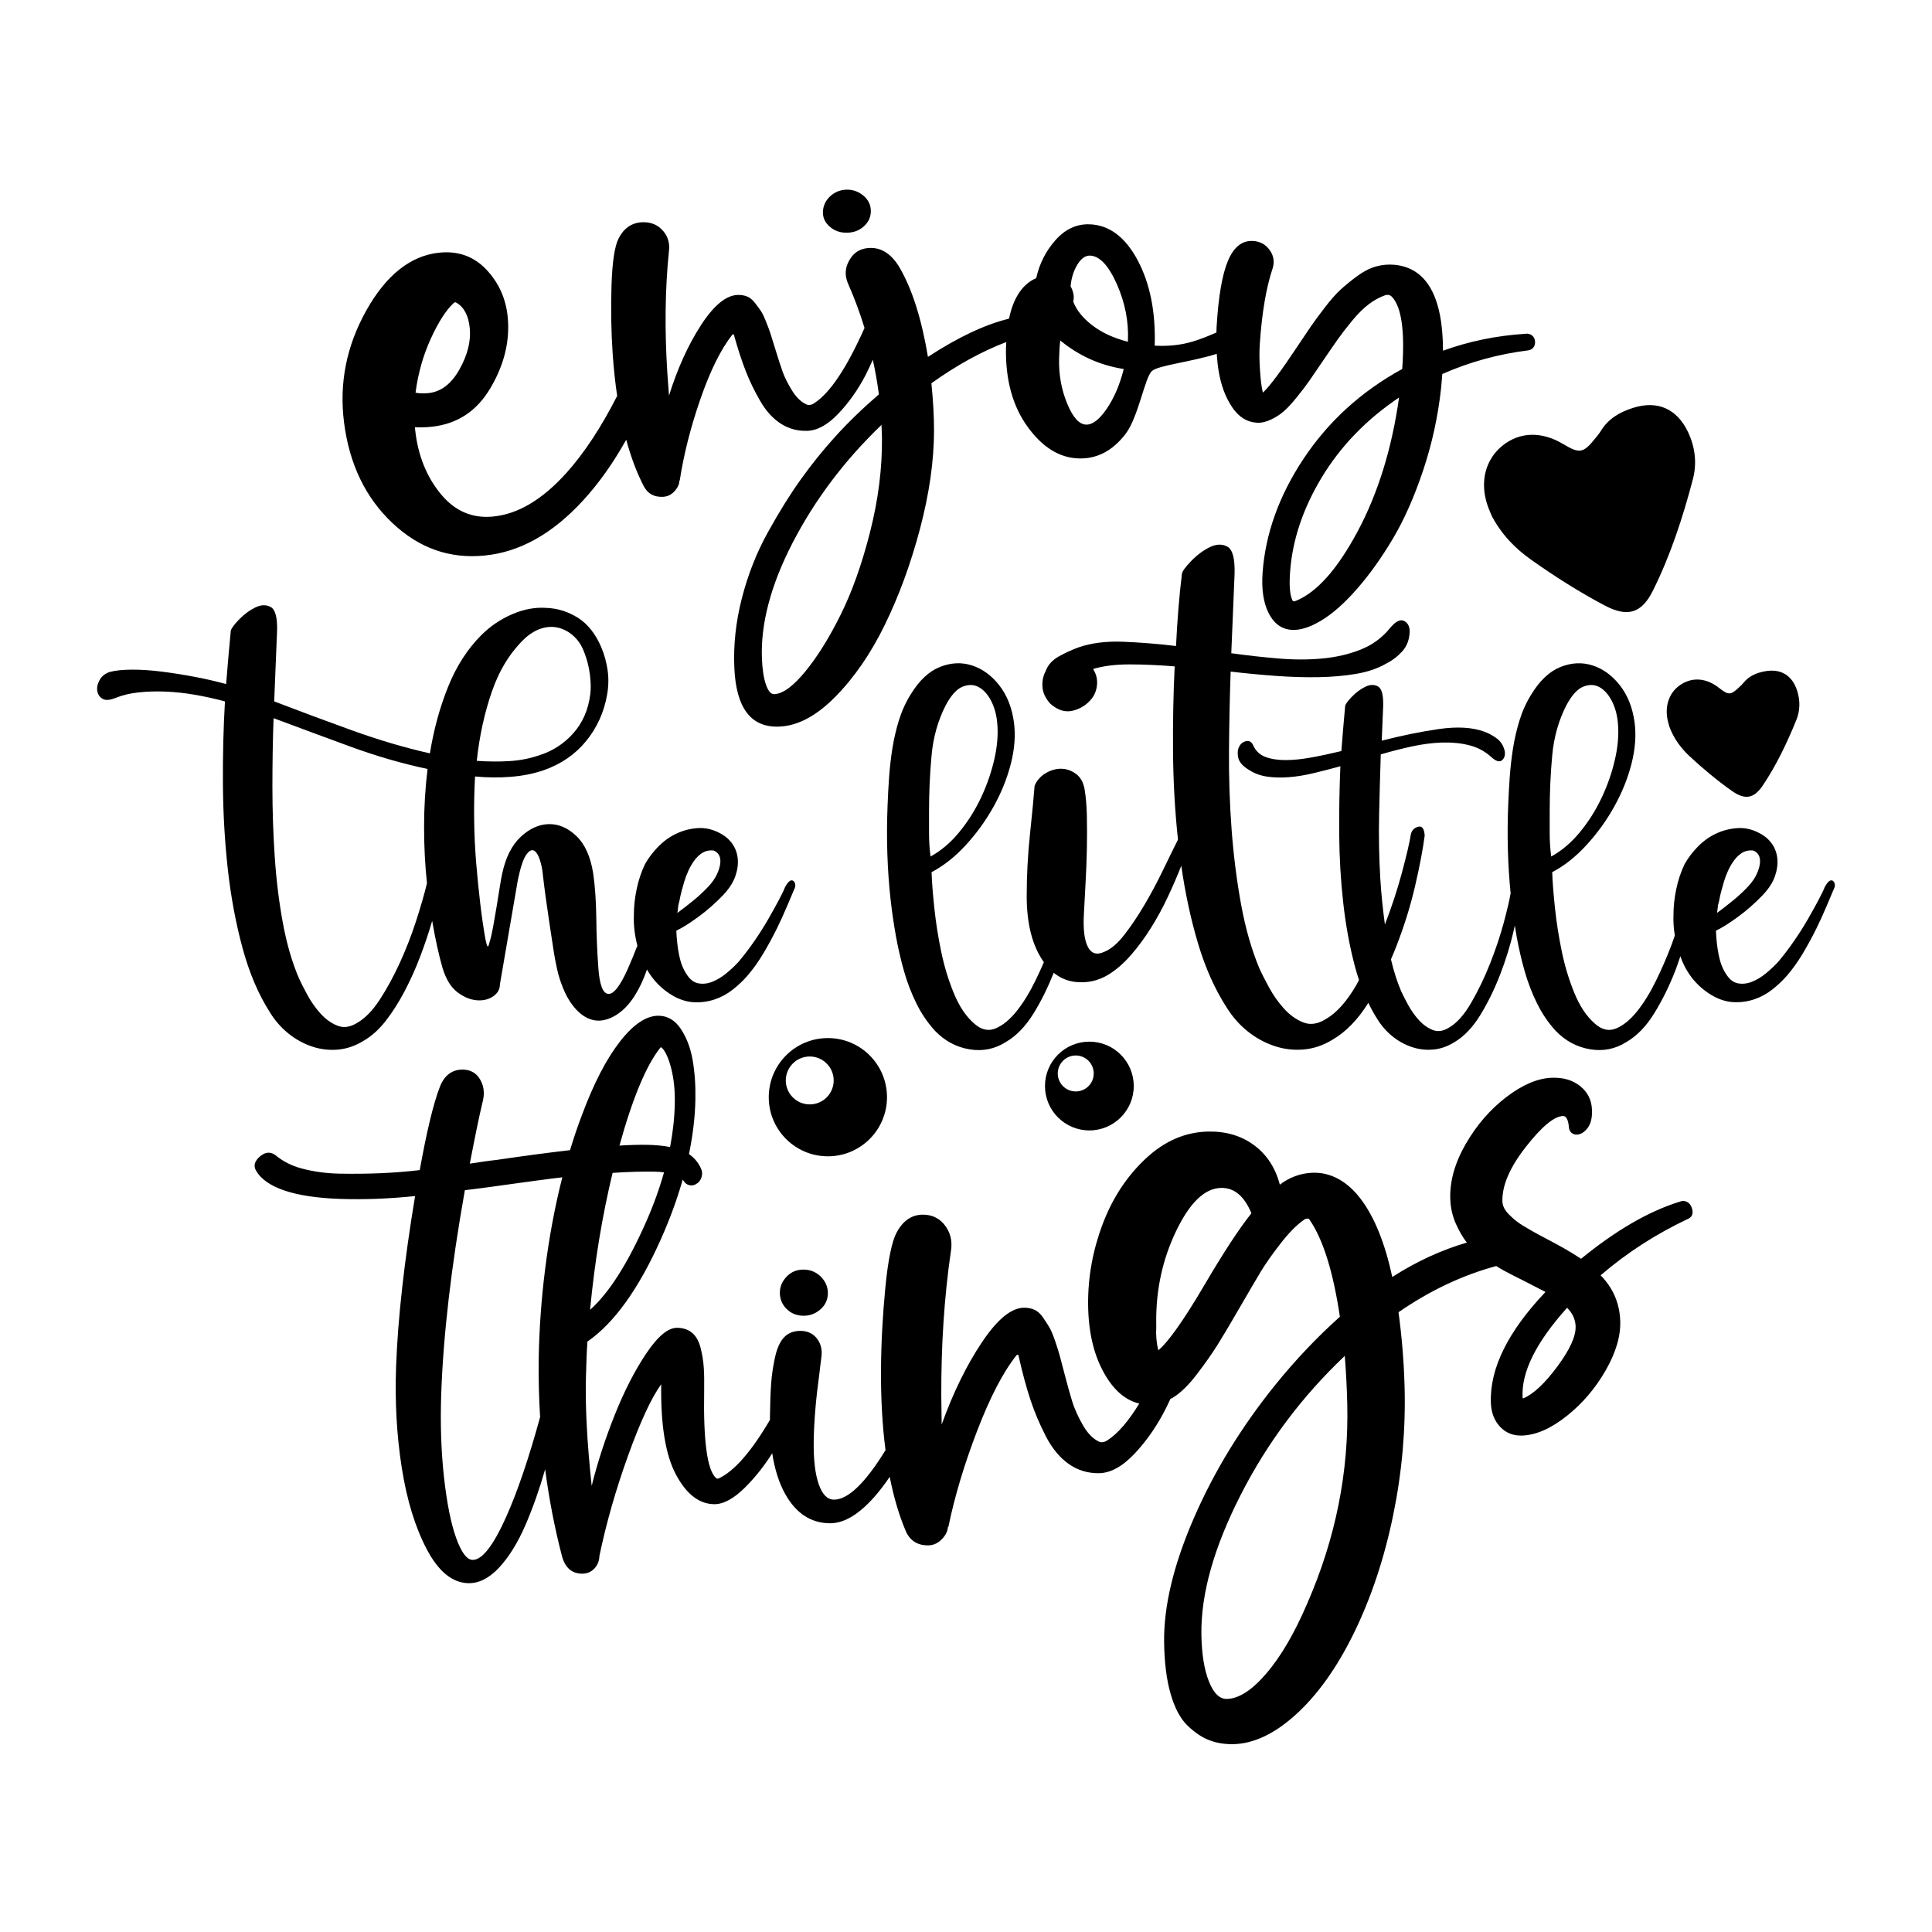 <?xml version="1.0" encoding="utf-8"?>
<!-- Generator: Adobe Illustrator 24.0.1, SVG Export Plug-In . SVG Version: 6.00 Build 0)  -->
<svg version="1.1" id="Layer_1" xmlns="http://www.w3.org/2000/svg" xmlns:xlink="http://www.w3.org/1999/xlink" x="0px" y="0px"
	 viewBox="0 0 864 864" style="enable-background:new 0 0 864 864;" xml:space="preserve">
<g>
	<path d="M667.12,230.73c4.45,8.42,10.51,14.56,17.67,19.63c10.5,7.43,21.36,14.34,32.73,20.36c10.3,5.46,16.6,3.68,21.76-6.75
		c7.83-15.8,13.27-32.54,17.76-49.55c1.88-7.1,1.1-14.24-2.07-21.04c-4.91-10.52-13.66-14.48-24.72-10.96
		c-5.87,1.87-11.02,4.81-14.34,10.29c-0.69,1.14-1.56,2.16-2.4,3.2c-5.5,6.84-7.02,7.11-14.59,2.6c-9.57-5.7-19.35-5.41-27.04,0.82
		c-7.58,6.14-10.14,16.05-6.75,26.39C665.77,227.64,666.62,229.47,667.12,230.73z"/>
	<path d="M746.53,324.92c2.07,5.55,5.31,9.82,9.32,13.52c5.88,5.43,12.02,10.56,18.55,15.19c5.91,4.19,9.94,3.6,13.97-2.41
		c6.09-9.12,10.79-19.01,14.93-29.14c1.73-4.23,1.82-8.69,0.41-13.14c-2.18-6.88-7.26-10.03-14.37-8.75
		c-3.77,0.68-7.18,2.08-9.67,5.2c-0.52,0.65-1.14,1.21-1.74,1.78c-3.94,3.78-4.9,3.82-9.21,0.43c-5.45-4.29-11.5-4.89-16.74-1.66
		c-5.17,3.18-7.54,9.09-6.28,15.74C745.94,322.9,746.32,324.1,746.53,324.92z"/>
	<path d="M370.23,464.23c-14.6,0-26.44,11.84-26.44,26.44c0,14.6,11.84,26.44,26.44,26.44c14.6,0,26.44-11.84,26.44-26.44
		C396.67,476.07,384.84,464.23,370.23,464.23z M362.12,493.89c-5.92,0-10.71-4.8-10.71-10.71c0-5.92,4.8-10.71,10.71-10.71
		c5.92,0,10.71,4.8,10.71,10.71C372.83,489.1,368.03,493.89,362.12,493.89z"/>
	<path d="M487.17,465.83c-10.96,0-19.85,8.89-19.85,19.85c0,10.96,8.89,19.85,19.85,19.85c10.96,0,19.85-8.89,19.85-19.85
		C507.02,474.72,498.13,465.83,487.17,465.83z M481.08,488.1c-4.44,0-8.04-3.6-8.04-8.04s3.6-8.04,8.04-8.04
		c4.44,0,8.04,3.6,8.04,8.04S485.52,488.1,481.08,488.1z"/>
	<g>
		<path d="M359.31,588.41c2.87,0.03,5.42-0.94,7.66-2.91c2.14-1.88,3.28-4.36,3.26-7.3c-0.02-2.85-1.18-5.37-3.32-7.43
			c-2.15-2.06-4.74-3.01-7.65-3c-2.91,0.01-5.43,1-7.44,3.1c-2.01,2.1-3.03,4.46-3.06,7.08c-0.04,2.9,0.95,5.35,2.96,7.36
			C353.72,587.35,356.26,588.38,359.31,588.41z"/>
		<path d="M756.44,539.77c-0.5-1.16-1.22-1.93-2.09-2.33c-0.99-0.46-2.1-0.5-3.29-0.01c-13.83,4.31-28.46,12.81-44,25.5
			c-4.86-3.26-10.47-6.33-16.34-9.39c-4.22-2.2-7.45-4.11-9.58-5.39c-2.13-1.27-4.19-2.89-6.17-4.87c-1.99-1.97-3.01-3.93-3.08-5.87
			c-0.25-7.1,3.22-15.22,10.36-24.37c7.14-9.15,12.7-13.8,16.72-13.96c1.41-0.05,2.41,1.73,2.65,5.07c0.07,0.94,0.4,1.76,1.08,2.38
			c0.68,0.62,1.51,0.91,2.49,0.87c1.74-0.07,3.34-1.05,4.79-2.94c1.45-1.89,2.1-4.61,1.96-8.17c-0.18-4.41-1.96-7.94-5.32-10.61
			c-3.37-2.67-7.6-3.9-12.69-3.7c-6.29,0.24-13.02,3.1-20.22,8.58c-7.2,5.48-13.25,12.44-18.15,20.9
			c-4.9,8.46-7.24,16.66-6.99,24.63c0.12,3.98,0.96,7.7,2.49,11.15c1.52,3.43,3.17,6.25,4.93,8.45
			c-10.9,3.18-22.13,8.17-33.35,15.39c-3.3-15.23-8-26.85-14.09-34.87c-6.08-8.02-13.56-12.12-21.83-11.74
			c-5.35,0.25-10.26,2.15-14.37,5.33c-1.98-7.56-5.82-13.44-11.49-17.64c-5.67-4.21-12.48-6.24-20.41-6.12
			c-10.27,0.16-19.61,4.18-28.05,12.06c-8.44,7.88-14.88,17.66-19.29,29.34c-4.41,11.68-6.59,23.64-6.5,35.86
			c0.1,12.87,2.74,23.6,7.97,32.18c4.15,6.81,9.13,10.84,14.91,12.19c-4.83,7.92-9.56,13.4-14.18,16.4
			c-1.66,1.13-3.19,1.21-4.61,0.23c-2.45-1.35-4.68-3.82-6.68-7.41c-2.01-3.59-3.51-6.94-4.48-10.04c-0.98-3.1-2.18-7.47-3.63-13.03
			c-0.9-3.46-1.57-5.96-1.96-7.45c-0.39-1.49-1.07-3.66-2.04-6.52c-0.97-2.85-1.84-4.93-2.61-6.23c-0.77-1.3-1.73-2.79-2.88-4.46
			c-1.15-1.67-2.43-2.82-3.83-3.43c-1.4-0.62-2.92-0.92-4.58-0.91c-5.72,0.02-11.99,5.16-18.86,15.42
			c-6.87,10.27-12.89,22.54-18.03,36.82c0-1.37-0.02-3.45-0.08-6.25c-0.06-2.79-0.08-4.95-0.09-6.44
			c-0.08-22.13,1.24-43.89,4.31-64.9c0.77-4.6-0.3-8.72-3.21-12.13c-2.33-2.73-5.49-4.12-9.27-4.13c-5.05-0.02-8.96,2.71-11.79,7.97
			c-2.13,3.96-3.86,12.23-5.07,24.78c-1.21,12.55-1.86,24.73-1.93,36.54c-0.08,13.21,0.62,25.17,2.02,36.02
			c-9.09,14.79-16.83,22.19-23.11,22.13c-2.91-0.03-5.15-2.31-6.74-6.85c-1.59-4.53-2.39-11.01-2.26-19.29
			c0.14-9.27,1.04-19.39,2.54-30.23c0.2-1.72,0.47-4.25,0.91-7.46c0.45-3.31-0.3-6.32-2.42-8.71c-1.86-2.1-4.41-2.98-7.19-2.93
			c-2.78,0.06-5.22,0.91-7.05,2.83c-1.83,1.93-3.19,4.89-4.07,8.91c-0.89,4.01-1.47,7.94-1.75,11.78
			c-0.28,3.84-0.46,8.79-0.54,14.85c-0.01,0.48,0.01,0.93,0.01,1.41c-8.33,14.23-16.01,23.02-22.95,26.21
			c-0.47,0.17-0.85,0.12-1.12-0.15c-3.97-3.41-5.75-16.38-5.36-38.91c0.07-4.16,0.02-7.64-0.17-10.45c-0.18-2.8-0.64-5.71-1.38-8.71
			c-0.74-3-1.97-5.26-3.7-6.78c-1.73-1.52-3.99-2.31-6.77-2.37c-4.07-0.08-8.68,3.75-13.86,11.46c-5.17,7.71-9.89,16.91-14.14,27.58
			c-4.25,10.67-7.68,21.22-10.28,31.65c-2.06-19.23-2.9-35.32-2.58-48.25c0.18-7.23,0.41-12.66,0.68-16.27
			c11.98-8.3,22.98-23.62,32.92-45.94c4.04-9.07,7.23-17.87,9.67-26.44c0.17,0.19,0.35,0.38,0.49,0.58c0.53,0.92,1.3,1.51,2.31,1.81
			c1,0.29,2.03,0.18,3.03-0.35c1.29-0.68,2.17-1.74,2.6-3.14c0.44-1.4,0.35-2.73-0.27-4.01c-1.23-2.67-3.02-4.77-5.34-6.35
			c1.74-8.42,2.73-16.6,2.87-24.5c0.12-6.42-0.3-12.31-1.25-17.67c-0.95-5.36-2.7-9.96-5.26-13.81c-2.56-3.85-5.83-5.82-9.82-5.9
			c-5.53-0.11-11.33,3.74-17.42,11.56c-6.09,7.82-11.73,18.72-16.93,32.71c-1.97,5.1-3.73,10.42-5.39,15.84
			c-9.56,1.1-20.53,2.56-32.94,4.38c-1.38,0.14-3.36,0.39-5.93,0.76c-2.58,0.37-4.56,0.67-5.94,0.89c2.1-10.88,3.98-20.4,5.86-28.18
			c0.88-3.65,0.35-7.3-1.85-10.38c-1.71-2.39-4.34-3.49-7.27-3.5c-4.51-0.02-8.07,2.43-10.11,7.66c-2.96,7.59-5.92,20.11-9.02,37.29
			c-11.61,1.39-23.67,1.81-35.86,1.59c-5.73-0.11-11.5-0.84-17.12-2.36c-4.35-1.18-8.17-3.13-11.44-5.81
			c-2.21-1.73-4.52-1.61-6.9,0.36c-2.58,2.13-3.19,4.33-1.82,6.57c4.33,7.45,17,11.84,37.5,12.53c11.4,0.38,22.68-0.13,33.56-1.27
			c-4.83,29.06-7.69,54.39-8.49,76c-0.59,15.73,0.24,30.86,2.51,45.38c2.27,14.52,6.01,26.72,11.21,36.59
			c5.2,9.87,11.35,14.92,18.41,15.15c4.8,0.15,9.44-2.17,13.92-6.96c4.47-4.8,8.45-11.24,11.92-19.33c3.3-7.68,6.18-15.9,8.68-24.63
			c1.69,12.84,4.12,25.76,7.49,38.71c1.37,5.19,4.31,7.85,8.83,7.96c2.26,0.06,4.21-0.71,5.7-2.3c1.45-1.54,2.2-3.48,2.25-5.65
			c3.08-14.77,7.37-29.73,12.84-44.9c5.47-15.17,10.39-25.79,14.79-31.85c-0.27,18.09,1.9,31.53,6.55,40.3
			c4.64,8.77,10.35,13.22,17.1,13.33c4.21,0.07,8.94-2.52,14.16-7.79c4.47-4.51,8.4-9.52,11.84-14.98
			c1.09,7.15,3.03,13.28,5.87,18.33c4.81,8.56,11.45,12.89,19.89,12.97c6.65,0.06,13.73-4.36,21.18-13.27
			c1.9-2.27,3.77-4.77,5.6-7.5c1.72,8.75,4,16.61,6.88,23.54c1.79,4.73,5.2,7.11,10.23,7.12c2.58,0.01,4.77-1.14,6.58-3.15
			c1.35-1.49,2.2-3.17,2.33-5.03c0.08,0,0.11,0,0.19,0c2.85-13.8,7.18-28.19,12.94-43.17c5.76-14.98,11.61-26.22,17.58-33.7
			c0.13-0.12,0.32-0.19,0.58-0.19c0.25,0,0.38,0.25,0.38,0.75c1.68,7.46,3.43,13.92,5.24,19.38c1.81,5.46,4.1,10.9,6.88,16.29
			c2.78,5.39,6.17,9.51,10.17,12.35c3.99,2.84,8.5,4.23,13.51,4.19c5.26-0.04,10.67-3.02,16.19-8.92
			c5.52-5.9,10.25-12.83,14.18-20.77c0.56-1.14,1.09-2.32,1.64-3.49c0.41-0.22,0.83-0.41,1.24-0.67c3.41-2.1,7.01-5.63,10.76-10.57
			c3.76-4.94,6.79-9.28,9.11-12.98c2.32-3.71,5.59-9.2,9.8-16.48c4.22-7.28,7.4-12.72,9.56-16.3c2.16-3.58,5.1-7.75,8.81-12.53
			c3.71-4.77,7.16-8.29,10.39-10.54c0.39-0.4,0.97-0.6,1.75-0.62c0.39-0.01,0.72,0.24,1,0.75c5.95,8.75,10.42,23.13,13.4,43.14
			c-10.19,9.13-19.73,19.18-28.64,30.17c-15.23,18.83-27.43,38.68-36.54,59.6c-9.11,20.91-13.62,39.46-13.42,55.68
			c0.11,9.14,1.08,16.88,2.91,23.23c1.83,6.35,4.36,11.08,7.58,14.19c3.22,3.11,6.46,5.29,9.73,6.52c3.26,1.24,6.79,1.82,10.58,1.76
			c9.2-0.15,18.63-4.6,28.24-13.36c9.61-8.76,18.25-20.84,25.77-36.2c7.82-15.98,13.68-33.66,17.63-52.88
			c3.95-19.22,5.63-38.43,5.09-57.59c-0.31-11.06-1.21-22.1-2.71-33.14c14.13-9.74,28.69-16.6,43.71-20.65
			c1.26,0.79,2.39,1.47,3.35,2c2.12,1.16,5.32,2.8,9.58,4.91c1.35,0.71,4.37,2.27,9.09,4.68c-16.74,17.65-24.95,34.12-24.43,49.51
			c0.15,4.41,1.52,8.01,4.11,10.77c2.59,2.76,5.89,4.08,9.89,3.94c6.21-0.22,12.86-3.13,19.92-8.74c7.05-5.6,12.88-12.44,17.48-20.5
			c4.6-8.05,6.74-15.48,6.45-22.25c-0.33-7.86-3.26-14.58-8.77-20.17c11.69-10.07,24.77-18.5,39.26-25.33
			C756.96,544.06,757.43,542.31,756.44,539.77z M295.31,468.52c0-0.09,0.09-0.13,0.27-0.13c0.18,0,0.32,0.05,0.41,0.15
			c1.69,1.75,3.1,4.93,4.24,9.52c1.14,4.59,1.66,9.74,1.54,15.43c-0.12,6.33-0.83,12.82-2.11,19.47c-2.88-0.56-6.19-0.91-10.06-0.99
			c-3.51-0.07-7.71,0.05-12.58,0.34C282.91,491.08,288.99,476.45,295.31,468.52z M273.95,524.52c6.99-0.47,13.29-0.66,18.84-0.54
			c1.52,0.03,2.9,0.14,4.17,0.29c-2.03,7.21-4.68,14.59-8.02,22.16c-8.27,18.74-16.64,31.85-25.06,39.33
			C265.97,563.82,269.39,543.47,273.95,524.52z M240.92,607.4c-0.14,8.68,0.08,17.47,0.62,26.33
			c-5.09,18.54-10.16,33.45-15.21,44.71c-5.78,12.9-10.81,19.29-15.04,19.15c-2.54-0.08-4.97-3.35-7.3-9.81
			c-2.32-6.46-4.13-15.48-5.42-27.06c-1.29-11.58-1.7-24.02-1.25-37.31c0.91-26.4,4.47-56.78,10.57-91.15
			c6.45-0.78,10.93-1.36,13.42-1.74c11.71-1.62,20.19-2.79,25.44-3.46c1.42-0.18,3.01-0.37,4.72-0.55
			C244.69,553.09,241.34,581.85,240.92,607.4z M538.55,574.79c-9.32,15.84-16.23,25.52-20.54,29.05c-0.83-3.21-1.14-6.68-0.92-10.41
			c-0.01-0.7-0.01-1.04-0.02-1.74c-0.18-14.8,2.82-28.54,8.93-41.23c6.11-12.69,12.8-19.1,20.11-19.22
			c5.87-0.1,10.37,3.68,13.52,11.35C554.01,549.63,547.01,560.4,538.55,574.79z M584.55,717.2c-5.62,13.12-11.67,23.48-18.13,31.06
			c-6.46,7.59-12.4,11.42-17.8,11.51c-3.24,0.05-5.91-2.58-8.01-7.89c-2.1-5.31-3.21-12.28-3.34-20.9
			c-0.27-18.27,5.65-39.07,17.57-62.45c11.91-23.37,27.44-44.07,46.55-62.17c0.56,6.94,0.93,14.08,1.11,21.41
			C603.24,658.14,597.34,687.97,584.55,717.2z M696.45,611.11c-5.63,7.59-10.7,12.33-15.18,14.22c-0.07,0-0.1,0-0.17,0.01
			c-0.07-0.06-0.1-0.09-0.17-0.16c-0.74-11.39,5.94-24.82,19.89-40.34c2.4,2.39,3.67,5.14,3.8,8.26
			C704.8,597.51,702.08,603.52,696.45,611.11z"/>
	</g>
	<g>
		<path d="M354.67,393.86c-1.06-0.6-2.26,0.38-3.62,2.93c-0.45,1.2-1.36,3.08-2.71,5.64c-1.36,2.56-2.94,5.41-4.75,8.57
			c-1.81,3.16-3.88,6.42-6.21,9.81c-2.34,3.38-4.71,6.5-7.12,9.35c-1.66,1.81-3.5,3.53-5.54,5.19c-2.03,1.66-4.11,2.9-6.22,3.72
			c-2.11,0.83-4.18,1.05-6.21,0.68c-2.04-0.37-3.81-1.76-5.31-4.17c-1.51-2.26-2.6-5.07-3.28-8.45c-0.68-3.38-1.09-7.02-1.24-10.93
			c2.56-1.2,5.8-3.23,9.72-6.09c3.92-2.85,7.61-6.09,11.08-9.69c2.71-2.85,4.56-5.67,5.54-8.45c0.98-2.78,1.36-5.41,1.13-7.89
			c-0.23-2.48-1.02-4.7-2.37-6.65c-1.36-1.95-3.16-3.53-5.42-4.73c-3.32-1.81-6.67-2.59-10.06-2.37s-6.59,1.06-9.61,2.48
			c-3.02,1.43-5.73,3.38-8.14,5.86c-2.41,2.48-4.37,5.07-5.88,7.78c-1.66,3.46-2.9,7.18-3.73,11.16c-0.83,3.98-1.24,7.78-1.24,11.38
			c-0.2,4.7,0.37,9.33,1.57,13.9c-1.44,3.68-2.87,7.19-4.27,10.35c-3.46,7.75-6.39,11.49-8.8,11.23c-2.42-0.26-3.88-4.17-4.4-11.75
			c-0.52-7.06-0.82-14.42-0.91-22.08c-0.09-7.66-0.56-14.42-1.42-20.27c-1.21-7.4-3.71-12.91-7.51-16.53
			c-3.8-3.61-7.9-5.38-12.3-5.29c-4.4,0.09-8.59,1.98-12.56,5.68c-3.97,3.7-6.73,9.17-8.28,16.4c-0.35,1.55-0.74,3.7-1.16,6.46
			c-0.43,2.76-0.91,5.68-1.42,8.78c-0.52,3.1-1.04,6.07-1.55,8.91c-0.52,2.84-1.04,5.04-1.55,6.58c-0.35,1.55-0.65,2.16-0.91,1.81
			c-0.26-0.34-0.56-1.38-0.91-3.1c-0.86-4.82-1.64-10.16-2.33-16.01c-0.69-5.85-1.29-11.88-1.81-18.07
			c-0.52-6.2-0.82-12.56-0.91-19.11c-0.09-6.54,0.04-13.08,0.39-19.63c5.52,0.52,10.91,0.56,16.18,0.13
			c5.26-0.43,10.14-1.42,14.63-2.97c7.77-2.75,14.06-7.1,18.9-13.04c4.83-5.94,7.94-12.78,9.32-20.53c0.69-3.78,0.78-7.49,0.26-11.1
			c-0.52-3.61-1.47-7.06-2.85-10.33c-2.59-6.02-6.08-10.41-10.48-13.17c-4.4-2.75-9.1-4.21-14.11-4.39
			c-5.01-0.34-10.1,0.6-15.27,2.84c-5.18,2.24-9.75,5.34-13.72,9.29c-6.21,6.2-11.18,13.91-14.89,23.11
			c-3.71,9.21-6.43,19.15-8.15,29.82c-11.39-2.58-23.04-6.02-34.95-10.33c-11.91-4.3-23.47-8.6-34.69-12.91l1.29-31.5
			c0.17-6.02-0.78-9.59-2.85-10.72c-2.07-1.12-4.4-1.03-6.99,0.26c-2.59,1.29-5,3.1-7.25,5.42c-2.24,2.33-3.45,4-3.62,5.04
			c-0.34,3.61-0.69,7.4-1.04,11.36c-0.34,3.96-0.69,8.1-1.04,12.4c-4.31-1.2-8.97-2.28-13.98-3.23c-5-0.95-9.88-1.72-14.63-2.33
			c-4.74-0.6-9.19-0.9-13.33-0.9c-4.14,0-7.51,0.35-10.1,1.03c-2.07,0.69-3.58,1.9-4.53,3.61c-0.95,1.72-1.3,3.36-1.04,4.91
			c0.26,1.55,1.04,2.71,2.33,3.48c1.29,0.78,3.24,0.65,5.83-0.38c2.94-1.2,6.3-2.02,10.1-2.45c3.8-0.43,7.86-0.56,12.17-0.39
			c4.32,0.17,8.72,0.65,13.2,1.42c4.49,0.77,8.98,1.77,13.46,2.97c-0.69,11.71-0.99,24.06-0.91,37.06c0.09,13,0.82,25.69,2.2,38.09
			c1.38,12.39,3.59,24.14,6.6,35.25c3.02,11.1,7.12,20.7,12.3,28.79c2.24,3.61,4.96,6.71,8.16,9.3c3.19,2.58,6.69,4.52,10.48,5.81
			c3.79,1.29,7.68,1.76,11.65,1.42c3.97-0.35,7.77-1.64,11.39-3.87c3.62-2.07,6.94-5.04,9.97-8.91c3.02-3.87,5.82-8.26,8.41-13.17
			c2.59-4.9,4.92-10.07,6.99-15.49c2.07-5.42,3.88-10.8,5.43-16.14c1.38,8.09,2.93,15.15,4.66,21.17c1.55,4.99,3.75,8.57,6.6,10.72
			c2.85,2.15,5.69,3.36,8.54,3.61c2.85,0.26,5.31-0.3,7.38-1.68c2.07-1.38,3.11-3.18,3.11-5.42l8.03-46.74
			c1.2-5.68,2.46-9.42,3.75-11.23c1.3-1.81,2.46-2.41,3.5-1.81c1.04,0.6,1.9,1.98,2.59,4.13c0.69,2.16,1.12,4.26,1.3,6.32
			c0.34,3.1,0.78,6.54,1.29,10.33c0.52,3.79,1.08,7.66,1.68,11.62c0.6,3.96,1.2,7.92,1.81,11.88c0.6,3.97,1.34,7.66,2.2,11.11
			c1.55,5.34,3.41,9.55,5.57,12.65c2.16,3.1,4.49,5.3,6.99,6.59c2.5,1.29,5.05,1.68,7.64,1.16c2.59-0.52,5.09-1.72,7.51-3.61
			c2.42-1.89,4.62-4.43,6.6-7.62c1.98-3.18,3.67-6.76,5.05-10.72c0.08-0.22,0.16-0.47,0.24-0.69c2.82,4.89,6.64,8.82,11.58,11.7
			c3.17,1.81,6.33,2.78,9.49,2.93c3.16,0.15,6.21-0.26,9.15-1.24c2.94-0.98,5.65-2.44,8.14-4.4c2.49-1.95,4.71-4.06,6.67-6.32
			c2.56-3,4.93-6.35,7.12-10.03c2.18-3.68,4.14-7.29,5.88-10.82c1.73-3.53,3.28-6.91,4.63-10.15c1.36-3.23,2.49-5.89,3.39-8
			c0.3-0.6,0.37-1.24,0.23-1.92C355.42,394.65,355.12,394.17,354.67,393.86z M220.06,309.02c3.37-9.64,8.32-17.56,14.89-23.76
			c2.59-2.24,5.18-3.7,7.77-4.39c2.59-0.69,5.09-0.69,7.51,0c2.42,0.69,4.62,1.98,6.6,3.87c1.98,1.89,3.5,4.3,4.53,7.23
			c1.21,3.1,2.03,6.37,2.46,9.81c0.43,3.45,0.47,6.37,0.13,8.78c-0.86,6.89-3.41,12.7-7.64,17.43c-4.23,4.74-9.45,8.05-15.66,9.94
			c-4.14,1.38-8.5,2.19-13.07,2.45c-4.57,0.26-9.36,0.22-14.37-0.13C214.41,329.08,216.7,318.67,220.06,309.02z M190.94,395.01
			c-1.21,4.99-2.85,10.68-4.92,17.04c-2.07,6.37-4.49,12.56-7.25,18.59c-2.76,6.03-5.74,11.49-8.93,16.4
			c-3.2,4.9-6.6,8.39-10.22,10.46c-3.11,1.9-6.04,2.28-8.8,1.16c-2.76-1.12-5.27-2.93-7.51-5.42c-2.24-2.49-4.19-5.25-5.82-8.26
			c-1.64-3.01-2.89-5.46-3.75-7.36c-3.11-7.23-5.53-15.53-7.25-24.92c-1.73-9.38-2.94-19.24-3.63-29.56
			c-0.69-10.33-1.04-20.79-1.04-31.37c0-10.59,0.17-20.79,0.52-30.6c11.04,4.13,22.43,8.35,34.17,12.65
			c11.73,4.31,23.3,7.66,34.69,10.07c-1.04,8.61-1.55,17.22-1.55,25.82C189.64,378.32,190.07,386.75,190.94,395.01z M303.24,405.81
			c0.07-0.9,0.26-1.81,0.56-2.71c0.3-1.65,0.64-3.19,1.02-4.62c0.37-1.43,0.79-2.89,1.24-4.4c0.45-1.5,1.05-3.08,1.81-4.74
			c0.75-1.65,1.66-3.19,2.71-4.62c1.05-1.42,2.26-2.55,3.62-3.38c1.35-0.82,2.94-1.16,4.75-1.02c1.05,0.3,1.88,0.94,2.49,1.92
			c0.6,0.98,0.83,2.22,0.68,3.72c-0.15,1.51-0.64,3.16-1.47,4.96c-0.83,1.81-2.07,3.61-3.73,5.41c-2.11,2.26-4.41,4.4-6.89,6.42
			c-2.49,2.03-4.86,3.87-7.12,5.53C303.05,407.54,303.17,406.71,303.24,405.81z"/>
		<path d="M820.51,395.33c-0.15-0.68-0.45-1.16-0.9-1.47c-1.06-0.6-2.26,0.38-3.62,2.93c-0.45,1.2-1.35,3.08-2.71,5.64
			c-1.36,2.56-2.94,5.41-4.75,8.57c-1.81,3.16-3.88,6.42-6.22,9.81c-2.34,3.38-4.71,6.5-7.12,9.35c-1.66,1.81-3.5,3.53-5.54,5.19
			c-2.03,1.66-4.11,2.9-6.22,3.72c-2.11,0.83-4.18,1.05-6.22,0.68c-2.03-0.37-3.81-1.76-5.31-4.17c-1.51-2.26-2.6-5.07-3.28-8.45
			c-0.68-3.38-1.1-7.02-1.24-10.93c2.56-1.2,5.8-3.23,9.72-6.09c3.92-2.85,7.61-6.09,11.08-9.69c2.71-2.85,4.56-5.67,5.54-8.45
			c0.98-2.78,1.35-5.41,1.13-7.89c-0.23-2.48-1.02-4.7-2.37-6.65c-1.35-1.95-3.16-3.53-5.43-4.73c-3.31-1.81-6.67-2.59-10.06-2.37
			c-3.39,0.23-6.6,1.06-9.61,2.48c-3.02,1.43-5.73,3.38-8.14,5.86c-2.41,2.48-4.37,5.07-5.88,7.78c-1.66,3.46-2.9,7.18-3.73,11.16
			c-0.83,3.98-1.24,7.78-1.24,11.38c-0.13,3.16,0.1,6.28,0.6,9.38c-0.46,1.31-0.87,2.57-1.38,3.92c-2.03,5.41-4.37,10.82-7.01,16.23
			c-2.64,5.41-5.47,10-8.48,13.75c-3.02,3.76-6.14,6.31-9.38,7.66c-3.24,1.35-6.44,0.61-9.6-2.25c-3.62-3.16-6.63-7.67-9.04-13.53
			c-2.41-5.86-4.29-12.06-5.65-18.6c-1.35-6.54-2.37-13-3.05-19.39c-0.68-6.39-1.1-11.76-1.24-16.12
			c5.43-2.85,10.55-6.91,15.37-12.18c4.82-5.26,8.96-11.01,12.43-17.25c3.46-6.23,6.02-12.62,7.69-19.16
			c1.65-6.54,2.11-12.66,1.35-18.38c-0.9-6.61-3.09-12.14-6.56-16.57c-3.47-4.43-7.53-7.4-12.2-8.91c-4.67-1.5-9.46-1.27-14.36,0.68
			c-4.9,1.96-9.23,6.01-13,12.17c-2.26,3.61-4.03,7.48-5.31,11.61c-1.28,4.13-2.26,8.34-2.94,12.62c-0.68,4.29-1.16,8.57-1.47,12.85
			c-0.3,4.28-0.52,8.45-0.68,12.51c-0.56,13.74-0.17,26.93,1.1,39.62c-0.02,0.08-0.09,0.13-0.11,0.22
			c-0.42,2.69-1.42,6.93-2.97,12.72c-1.56,5.79-3.58,11.83-6.05,18.12c-2.48,6.29-5.31,12.18-8.5,17.69
			c-3.18,5.51-6.55,9.25-10.09,11.23c-2.55,1.56-4.96,1.87-7.22,0.95c-2.27-0.92-4.32-2.4-6.16-4.45c-1.84-2.04-3.43-4.31-4.78-6.78
			c-1.35-2.47-2.37-4.48-3.08-6.04c-1.84-4.3-3.34-9.09-4.58-14.28c0.84-1.94,1.66-3.89,2.43-5.9c3.54-9.09,6.33-18.09,8.39-27
			c2.06-8.9,3.48-16.38,4.27-22.45c-0.2-3.13-1.18-4.45-2.94-3.96c-1.77,0.49-2.84,1.61-3.24,3.37c-0.59,3.72-1.96,9.59-4.12,17.61
			c-1.96,7.3-4.47,14.89-7.49,22.75c-0.9-6.68-1.64-13.49-2.06-20.57c-0.57-9.46-0.74-18.96-0.53-28.5
			c0.21-9.53,0.46-18.54,0.74-27.02c4.82-1.41,9.52-2.61,14.13-3.6c4.6-0.99,9.03-1.55,13.28-1.69c4.25-0.14,8.25,0.25,12,1.17
			c3.75,0.92,7.05,2.65,9.88,5.19c2.12,1.98,3.75,2.51,4.88,1.59c1.13-0.92,1.56-2.29,1.27-4.13c-0.57-2.4-1.73-4.27-3.5-5.61
			c-1.77-1.34-3.65-2.37-5.63-3.07c-5.38-1.98-12.18-2.36-20.39-1.17c-8.22,1.2-16.71,2.94-25.49,5.19l0.64-15.47
			c0.14-4.94-0.64-7.87-2.34-8.8c-1.7-0.92-3.61-0.85-5.74,0.21c-2.13,1.06-4.11,2.54-5.95,4.45c-1.84,1.91-2.83,3.29-2.97,4.13
			c-0.28,3.11-0.57,6.33-0.85,9.64c-0.28,3.32-0.57,6.82-0.85,10.49c-4.67,1.13-9.14,2.09-13.39,2.86
			c-4.25,0.78-8.1,1.17-11.58,1.17c-3.47,0-6.44-0.46-8.92-1.38c-2.48-0.92-4.28-2.58-5.42-4.98c-0.71-1.69-1.77-2.4-3.19-2.12
			c-1.41,0.28-2.48,1.09-3.18,2.44c-0.71,1.34-0.85,3-0.43,4.98c0.43,1.98,2.05,3.82,4.89,5.51c2.41,1.56,5.13,2.54,8.18,2.97
			c3.05,0.43,6.3,0.5,9.77,0.21c3.47-0.28,7.12-0.88,10.94-1.8c3.83-0.92,7.79-1.94,11.9-3.07c-0.42,9.61-0.6,19.67-0.53,30.2
			c0.07,10.53,0.68,20.84,1.81,30.94c1.13,10.1,2.9,19.68,5.31,28.71c0.53,1.99,1.12,3.88,1.74,5.75c-0.37,0.66-0.7,1.38-1.08,2.04
			c-4.41,7.63-9.07,12.81-13.97,15.55c-3.54,2.16-6.87,2.59-10,1.32c-3.14-1.27-5.99-3.32-8.53-6.16c-2.56-2.83-4.76-5.96-6.62-9.39
			c-1.86-3.42-3.29-6.21-4.27-8.36c-3.53-8.41-6.27-17.94-8.23-28.61c-1.96-10.66-3.38-21.86-4.27-33.6
			c-0.88-11.74-1.28-23.67-1.17-35.8c0.1-12.13,0.34-23.77,0.74-34.92c6.67,0.79,13.34,1.42,20.01,1.91
			c6.67,0.49,13.04,0.69,19.12,0.59c6.07-0.1,11.71-0.59,16.91-1.47c5.2-0.88,9.67-2.39,13.39-4.55c2.74-1.36,5.14-3.18,7.21-5.42
			c2.06-2.25,3.18-5.03,3.38-8.36c0.19-2.54-0.59-4.3-2.35-5.29c-1.77-0.98-3.93,0.1-6.48,3.23c-3.53,4.3-7.9,7.49-13.09,9.54
			c-5.2,2.06-10.89,3.38-17.07,3.96c-6.18,0.59-12.75,0.59-19.71,0c-6.97-0.59-13.98-1.37-21.04-2.35l1.47-35.5
			c0.19-6.85-0.88-10.9-3.24-12.18c-2.35-1.27-5-1.17-7.94,0.29c-2.94,1.47-5.69,3.52-8.24,6.16c-2.55,2.64-3.93,4.55-4.12,5.72
			c-1.18,9.58-2.06,20.35-2.65,32.28c-8.24-0.98-16.14-1.61-23.68-1.91c-7.55-0.29-14.17,0.54-19.86,2.5
			c-2.75,0.98-5.64,2.3-8.68,3.96c-3.04,1.66-5.05,3.87-6.03,6.6c-1.18,2.16-1.66,4.55-1.47,7.19c0.2,2.64,1.37,5.14,3.53,7.48
			c3.33,2.94,6.71,3.96,10.15,3.08c3.43-0.88,6.22-2.69,8.38-5.42c1.37-1.76,2.16-3.86,2.35-6.31c0.19-2.44-0.4-4.74-1.77-6.89
			c4.51-1.36,9.9-2.05,16.18-2.05c6.27,0,13.04,0.29,20.3,0.88c-0.59,12.32-0.84,25.09-0.73,38.29c0.1,13.21,0.83,26.27,2.21,39.18
			c-1.96,3.92-4.22,8.51-6.76,13.79c-2.55,5.28-5.3,10.42-8.24,15.4c-2.94,4.99-5.93,9.44-8.97,13.35
			c-3.04,3.92-6.03,6.46-8.97,7.63c-3.34,1.57-5.79,0.84-7.36-2.2c-1.57-3.03-2.16-7.97-1.77-14.82c0.19-4.11,0.44-8.71,0.74-13.79
			c0.29-5.08,0.49-10.17,0.59-15.26c0.1-5.08,0.1-9.93,0-14.52c-0.1-4.59-0.44-8.66-1.03-12.18c-0.59-3.13-1.91-5.43-3.97-6.89
			c-2.06-1.47-4.27-2.2-6.62-2.2c-2.35,0-4.66,0.69-6.91,2.05c-2.25,1.37-3.87,3.23-4.85,5.58c-0.39,5.09-1.07,12.28-2.06,21.57
			c-0.98,9.29-1.47,18.54-1.47,27.73c0,12.59,2.58,22.43,7.68,29.59c-1.18,2.74-2.43,5.48-3.77,8.21c-2.64,5.41-5.46,10-8.48,13.75
			c-3.02,3.76-6.14,6.31-9.38,7.66c-3.24,1.35-6.44,0.61-9.61-2.25c-3.62-3.16-6.63-7.67-9.04-13.53
			c-2.41-5.86-4.29-12.06-5.65-18.6c-1.36-6.54-2.37-13-3.05-19.39c-0.68-6.39-1.1-11.76-1.24-16.12
			c5.42-2.85,10.55-6.91,15.37-12.18c4.82-5.26,8.96-11.01,12.43-17.25c3.46-6.23,6.02-12.62,7.68-19.16
			c1.66-6.54,2.11-12.66,1.36-18.38c-0.9-6.61-3.09-12.14-6.55-16.57c-3.47-4.43-7.54-7.4-12.21-8.91
			c-4.67-1.5-9.46-1.27-14.35,0.68c-4.9,1.96-9.23,6.01-13,12.17c-2.26,3.61-4.03,7.48-5.31,11.61c-1.28,4.13-2.26,8.34-2.94,12.62
			c-0.68,4.29-1.17,8.57-1.47,12.85c-0.3,4.28-0.53,8.45-0.68,12.51c-0.6,14.73-0.15,28.86,1.36,42.39
			c0.6,5.41,1.4,10.82,2.37,16.23c0.98,5.41,2.19,10.63,3.62,15.67c1.43,5.04,3.28,9.85,5.54,14.43c2.26,4.59,5.05,8.68,8.36,12.29
			c4.37,4.51,9.49,7.25,15.37,8.23c5.88,0.98,11.3-0.11,16.27-3.27c4.67-2.71,8.81-6.99,12.43-12.85c3.41-5.52,6.38-11.58,8.98-18.1
			c2.82,2.27,6.02,3.67,9.68,4.08c5.3,0.59,10.2-0.49,14.71-3.23c3.53-2.15,6.91-5.08,10.15-8.8c3.24-3.71,6.22-7.78,8.97-12.18
			c2.75-4.4,5.25-8.99,7.5-13.79c2.25-4.79,4.27-9.44,6.03-13.94c1.77,12.32,4.26,23.92,7.5,34.77c3.24,10.86,7.5,20.39,12.8,28.61
			c2.55,4.11,5.64,7.63,9.27,10.56c3.62,2.93,7.59,5.13,11.91,6.6c4.3,1.47,8.73,2,13.23,1.61c4.52-0.39,8.83-1.86,12.95-4.4
			c5.99-3.48,11.32-8.97,15.99-16.45c1.26,2.58,2.59,5.05,4.07,7.32c1.84,2.97,4.07,5.51,6.69,7.63c2.62,2.12,5.49,3.71,8.6,4.77
			c3.11,1.06,6.3,1.45,9.56,1.17c3.26-0.28,6.37-1.35,9.35-3.18c4.39-2.54,8.29-6.57,11.69-12.08c3.4-5.51,6.37-11.55,8.92-18.12
			c2.55-6.57,4.57-13.07,6.05-19.5c0.21-0.9,0.39-1.74,0.58-2.61c0.25,1.58,0.49,3.16,0.78,4.74c0.98,5.41,2.19,10.63,3.62,15.67
			c1.43,5.04,3.28,9.85,5.54,14.43c2.26,4.59,5.05,8.68,8.36,12.29c4.37,4.51,9.49,7.25,15.37,8.23c5.88,0.98,11.3-0.11,16.27-3.27
			c4.67-2.71,8.82-6.99,12.43-12.85c3.62-5.86,6.78-12.29,9.49-19.28c0.81-2.09,1.47-4.16,2.18-6.24c0.26,0.69,0.46,1.39,0.75,2.07
			c2.86,6.76,7.38,11.95,13.56,15.56c3.17,1.81,6.33,2.78,9.49,2.93c3.17,0.15,6.22-0.26,9.15-1.24c2.94-0.98,5.65-2.44,8.14-4.4
			c2.48-1.95,4.71-4.06,6.67-6.32c2.56-3,4.94-6.35,7.12-10.03c2.18-3.68,4.14-7.29,5.88-10.82c1.73-3.53,3.28-6.91,4.63-10.15
			c1.36-3.23,2.49-5.89,3.39-8C820.58,396.65,820.65,396,820.51,395.33z M768.18,405.81c0.08-0.9,0.26-1.81,0.57-2.71
			c0.3-1.65,0.64-3.19,1.02-4.62c0.37-1.43,0.79-2.89,1.24-4.4c0.45-1.5,1.05-3.08,1.81-4.74c0.75-1.65,1.65-3.19,2.71-4.62
			c1.05-1.42,2.26-2.55,3.61-3.38c1.36-0.82,2.94-1.16,4.75-1.02c1.05,0.3,1.88,0.94,2.49,1.92c0.6,0.98,0.83,2.22,0.68,3.72
			c-0.15,1.51-0.64,3.16-1.47,4.96s-2.07,3.61-3.73,5.41c-2.11,2.26-4.41,4.4-6.9,6.42c-2.48,2.03-4.86,3.87-7.12,5.53
			C767.99,407.54,768.1,406.71,768.18,405.81z M415.47,372.78c0-3.38,0-6.73,0-10.03c0-8.42,0.37-16.72,1.13-24.91
			c0.75-8.19,2.86-15.67,6.33-22.43c2.41-4.51,4.93-7.29,7.57-8.34c2.63-1.05,5.05-0.97,7.23,0.23c2.18,1.21,4.03,3.27,5.54,6.2
			c1.5,2.93,2.41,6.28,2.71,10.03c0.45,4.96,0,10.37-1.36,16.23c-1.36,5.86-3.36,11.58-5.99,17.13c-2.64,5.56-5.88,10.68-9.72,15.33
			c-3.84,4.66-8.1,8.26-12.77,10.82C415.69,379.59,415.47,376.16,415.47,372.78z M693.03,372.78c0-3.38,0-6.73,0-10.03
			c0-8.42,0.37-16.72,1.13-24.91c0.75-8.19,2.86-15.67,6.33-22.43c2.41-4.51,4.93-7.29,7.57-8.34c2.64-1.05,5.05-0.97,7.23,0.23
			c2.19,1.21,4.03,3.27,5.54,6.2c1.5,2.93,2.41,6.28,2.71,10.03c0.45,4.96,0,10.37-1.35,16.23c-1.35,5.86-3.36,11.58-5.99,17.13
			c-2.64,5.56-5.88,10.68-9.72,15.33s-8.1,8.26-12.77,10.82C693.25,379.59,693.03,376.16,693.03,372.78z"/>
	</g>
	<g>
		<path d="M378.81,104.07c3.01-0.05,5.53-1.03,7.59-2.92c2.06-1.89,3.07-4.18,3.04-6.87c-0.04-2.69-1.14-4.96-3.32-6.79
			c-2.19-1.83-4.79-2.77-7.65-2.67c-2.86,0.1-5.38,1.19-7.37,3.1c-2,1.91-2.97,4.22-3.08,6.74c-0.11,2.54,0.87,4.85,3.11,6.76
			C373.25,103.25,375.81,104.13,378.81,104.07z"/>
		<path d="M684.99,149.9c-0.84-0.6-1.82-0.81-2.94-0.62c-12.84,0.82-25.1,3.34-36.73,7.56c-0.05-24.17-7.31-37.06-21.67-38.42
			c-2.84-0.27-5.63-0.01-8.37,0.77c-2.75,0.79-5.5,2.19-8.25,4.22c-2.75,2.03-5.19,4.01-7.33,5.94c-2.13,1.93-4.56,4.66-7.26,8.19
			c-2.71,3.54-4.82,6.42-6.36,8.65c-1.54,2.23-3.64,5.35-6.3,9.36c-6.84,10.29-11.73,16.92-14.8,19.84
			c-0.06,0.05-0.09,0.07-0.14,0.11c-0.05-0.05-0.07-0.08-0.12-0.13c-0.5-1.85-0.91-5.01-1.22-9.49c-0.32-4.48-0.36-8.52-0.11-12.14
			c0.95-13.87,2.85-25.13,5.75-33.75c0.95-3.07,0.42-5.92-1.61-8.53c-1.77-2.27-4.14-3.5-7.08-3.69c-4.87-0.32-8.63,2.6-11.25,8.75
			c-2.62,6.15-4.32,16.05-5.13,29.68c-0.05,0.85-0.06,1.67-0.08,2.5c-3.94,1.74-7.55,3.14-10.76,4.09
			c-5.02,1.49-10.45,2.09-16.33,1.82c-0.2-0.01-0.31-0.01-0.51-0.02c0.46-14.9-2.02-27.61-7.57-38.1
			c-5.55-10.49-12.79-15.9-21.6-16.18c-5.8-0.18-10.88,2.19-15.22,7.1c-4.34,4.91-7.19,10.57-8.59,16.96
			c-6.21,2.72-10.22,8.82-12.17,18.14c-10.52,2.55-22.66,8.2-36.26,17.09c-2.84-16.97-7.05-30.26-12.63-39.85
			c-3.49-5.97-7.86-8.81-12.69-8.87c-3.82-0.05-6.97,1.29-9.09,4.33c-2.7,3.86-3.07,7.87-1.17,11.98c2.81,6.38,5.2,12.88,7.22,19.48
			c-7.92,17.75-15.35,29.03-22.51,33.65c-1.43,0.97-2.76,1.06-4.01,0.26c-2.15-1.08-4.14-3.09-5.96-6.04
			c-1.82-2.95-3.2-5.7-4.13-8.26c-0.93-2.56-2.07-6.16-3.48-10.76c-0.88-2.86-1.53-4.92-1.91-6.15c-0.38-1.23-1.04-3.02-1.98-5.37
			c-0.94-2.35-1.76-4.06-2.49-5.11c-0.72-1.06-1.62-2.27-2.7-3.63c-1.08-1.36-2.26-2.27-3.53-2.74c-1.28-0.47-2.66-0.67-4.14-0.61
			c-5.14,0.21-10.62,4.73-16.33,13.55c-5.71,8.83-10.47,19.32-14.27,31.46c-0.06-1.14-0.19-2.87-0.38-5.19
			c-0.19-2.32-0.31-4.11-0.39-5.34c-1.15-18.38-1.06-36.53,0.75-54.15c0.48-3.86-0.68-7.24-3.51-9.91
			c-2.27-2.15-5.24-3.12-8.71-2.92c-4.64,0.28-8.08,2.79-10.35,7.34c-1.71,3.42-2.79,10.4-3.12,20.9
			c-0.33,10.5-0.15,20.66,0.51,30.46c0.46,6.71,1.14,13.01,2.02,18.96c-7.26,14.21-14.84,25.72-22.8,34.54
			c-10.72,11.86-21.54,18.32-32.74,19.4c-9.33,0.9-17.1-2.47-23.4-10.15c-6.3-7.69-10.12-17.13-11.37-28.38
			c-0.06-0.57-0.09-0.85-0.16-1.42c2.53,0.13,5.04,0.06,7.54-0.21c11.42-1.23,20.12-6.94,26.22-17.24
			c6.1-10.29,8.75-20.79,7.79-31.51c-0.74-8.28-3.87-15.43-9.46-21.41c-5.59-5.98-12.68-8.56-21.18-7.69
			c-12.76,1.3-23.76,9.98-32.67,25.93c-8.92,15.96-12.11,32.63-9.92,49.94c2.37,18.8,9.68,33.76,21.64,45.04
			c11.96,11.28,25.62,16.09,41.28,14.53c15.66-1.55,30.07-9.61,43.65-24.26c7.21-7.77,13.73-16.97,19.63-27.52
			c2.06,7.57,4.56,14.32,7.53,20.16c1.78,3.83,4.8,5.61,9.07,5.35c2.19-0.13,3.99-1.2,5.43-2.96c1.07-1.3,1.72-2.74,1.74-4.29
			c0.07,0,0.1-0.01,0.16-0.01c1.78-11.61,4.84-23.77,9.25-36.48c4.41-12.71,9.17-22.28,14.23-28.71c0.11-0.11,0.28-0.17,0.5-0.18
			c0.22-0.01,0.35,0.19,0.36,0.61c1.73,6.14,3.47,11.46,5.23,15.95c1.76,4.49,3.92,8.93,6.49,13.35c2.57,4.41,5.61,7.74,9.13,10.01
			c3.52,2.27,7.44,3.34,11.77,3.22c4.55-0.12,9.17-2.67,13.91-7.63c4.74-4.96,8.84-10.75,12.28-17.37c1.13-2.18,2.15-4.51,3.2-6.8
			c1.11,5.11,2.03,10.27,2.71,15.49c-7.2,6.2-13.8,12.57-19.72,19.12c-5.41,5.98-10.47,12.3-15.17,18.86
			c-4.7,6.56-9.62,14.43-14.72,23.63c-5.1,9.19-8.99,19.09-11.69,29.67c-2.71,10.58-3.8,20.94-3.34,31.07
			c0.81,17.99,7.45,26.67,19.92,26.23c8.42-0.3,16.79-4.76,25.28-13.39c8.49-8.63,15.88-19.38,22.17-32.28
			c6.29-12.9,11.52-27.17,15.66-42.81c4.13-15.64,6.27-30.34,6.27-44.1c0-6.21-0.39-13.2-1.18-20.96
			c11.36-8.14,22.55-14.27,33.49-18.44c-0.04,0.95-0.12,1.85-0.14,2.85c-0.21,14.28,3.07,25.97,9.72,35.11
			c6.65,9.14,14.21,13.83,22.81,14.09c8.16,0.25,15.1-3.37,20.91-10.9c5.81-7.53,8.67-25.53,11.88-28.23
			c3.05-2.57,17.12-3.93,28.94-7.64c0.18,2.64,0.44,5.23,0.86,7.74c1.02,6.2,2.99,11.52,5.92,15.95c2.92,4.43,6.58,6.79,11.01,7.1
			c2.03,0.14,4.15-0.31,6.36-1.35c2.21-1.03,4.15-2.28,5.81-3.72c1.67-1.44,3.66-3.6,5.98-6.48c2.32-2.87,4.2-5.35,5.62-7.42
			c1.42-2.07,3.42-4.99,5.97-8.75c2.87-4.22,5.11-7.46,6.71-9.72c1.6-2.26,3.69-4.97,6.29-8.13c2.6-3.16,5.1-5.64,7.51-7.45
			c2.4-1.81,4.84-3.13,7.3-3.98c1.23-0.38,2.26-0.12,3.09,0.79c4.24,4.62,5.73,15.36,4.52,32.19
			c-18.44,10.09-33.15,23.58-44.19,40.24c-11.04,16.67-17,33.64-18.25,50.8c-0.54,7.47,0.37,13.52,2.71,18.15
			c2.34,4.63,5.7,7.11,10.09,7.46c3.89,0.31,8.38-1.1,13.51-4.2c5.13-3.11,10.48-7.87,16.07-14.29
			c5.59-6.42,10.91-13.88,15.95-22.39c5.04-8.51,9.54-18.68,13.49-30.5c3.95-11.83,6.64-24.08,8.01-36.76
			c0.08-0.74,0.17-1.8,0.28-3.2c0.1-1.4,0.19-2.42,0.26-3.07c12.25-5.39,25.09-8.92,38.44-10.57c1.12-0.19,1.94-0.69,2.45-1.5
			c0.51-0.8,0.69-1.72,0.55-2.73C686.32,151.37,685.84,150.51,684.99,149.9z M192.67,151.42c3.43-7.49,6.84-12.77,10.17-15.85
			c0.41-0.45,0.86-0.5,1.35-0.14c3.39,1.99,5.34,5.78,5.89,11.34c0.57,5.83-0.99,11.98-4.6,18.43c-3.62,6.46-8.2,9.98-13.81,10.59
			c-2.21,0.24-4.16,0.18-5.84-0.19C186.96,166.98,189.24,158.91,192.67,151.42z M389.12,237.83c-3.65,14.39-8.03,26.73-13.15,37.03
			c-5.11,10.3-10.37,18.77-15.81,25.4c-5.44,6.63-10.06,10.03-13.93,10.17c-1.46,0.05-2.7-1.38-3.7-4.29
			c-1-2.91-1.61-6.8-1.79-11.66c-0.6-15.31,3.82-32.56,13.68-51.66c9.87-19.1,23.08-36.76,39.78-52.79
			c0.01,0.62,0.04,1.53,0.11,2.72c0.07,1.19,0.11,2.09,0.11,2.72C394.58,209.32,392.77,223.44,389.12,237.83z M494.97,182.76
			c-3.3,4.85-6.38,7.23-9.27,7.13c-3.11-0.1-5.93-3.26-8.49-9.5c-2.56-6.23-3.76-12.92-3.58-20.05c0.09-3.52,0.27-6.21,0.55-8.06
			c8.31,6.84,17.73,11.08,28.36,12.75C500.8,172,498.27,177.91,494.97,182.76z M504.4,152.83c-6.28-1.6-11.55-4.01-15.81-7.26
			c-4.27-3.25-7.15-6.8-8.63-10.67c0.52-2.16,0.13-4.45-1.18-6.87c0.33-3.72,1.34-6.95,3.03-9.7c1.69-2.75,3.58-4.09,5.65-4.02
			c4.26,0.14,8.27,4.37,11.97,12.69c3.69,8.32,5.34,16.73,4.99,25.21C504.41,152.46,504.41,152.58,504.4,152.83z M607.14,237.64
			c-9.01,16.85-18.16,27.2-27.63,31.07c-0.88,0.34-1.39,0.26-1.52-0.25c-1.18-2.4-1.52-6.81-1.02-13.21
			c1.1-13.95,5.75-27.92,14.17-41.83c8.43-13.91,19.91-25.84,34.53-35.64C622.41,200.87,616.15,220.79,607.14,237.64z"/>
	</g>
</g>
</svg>
